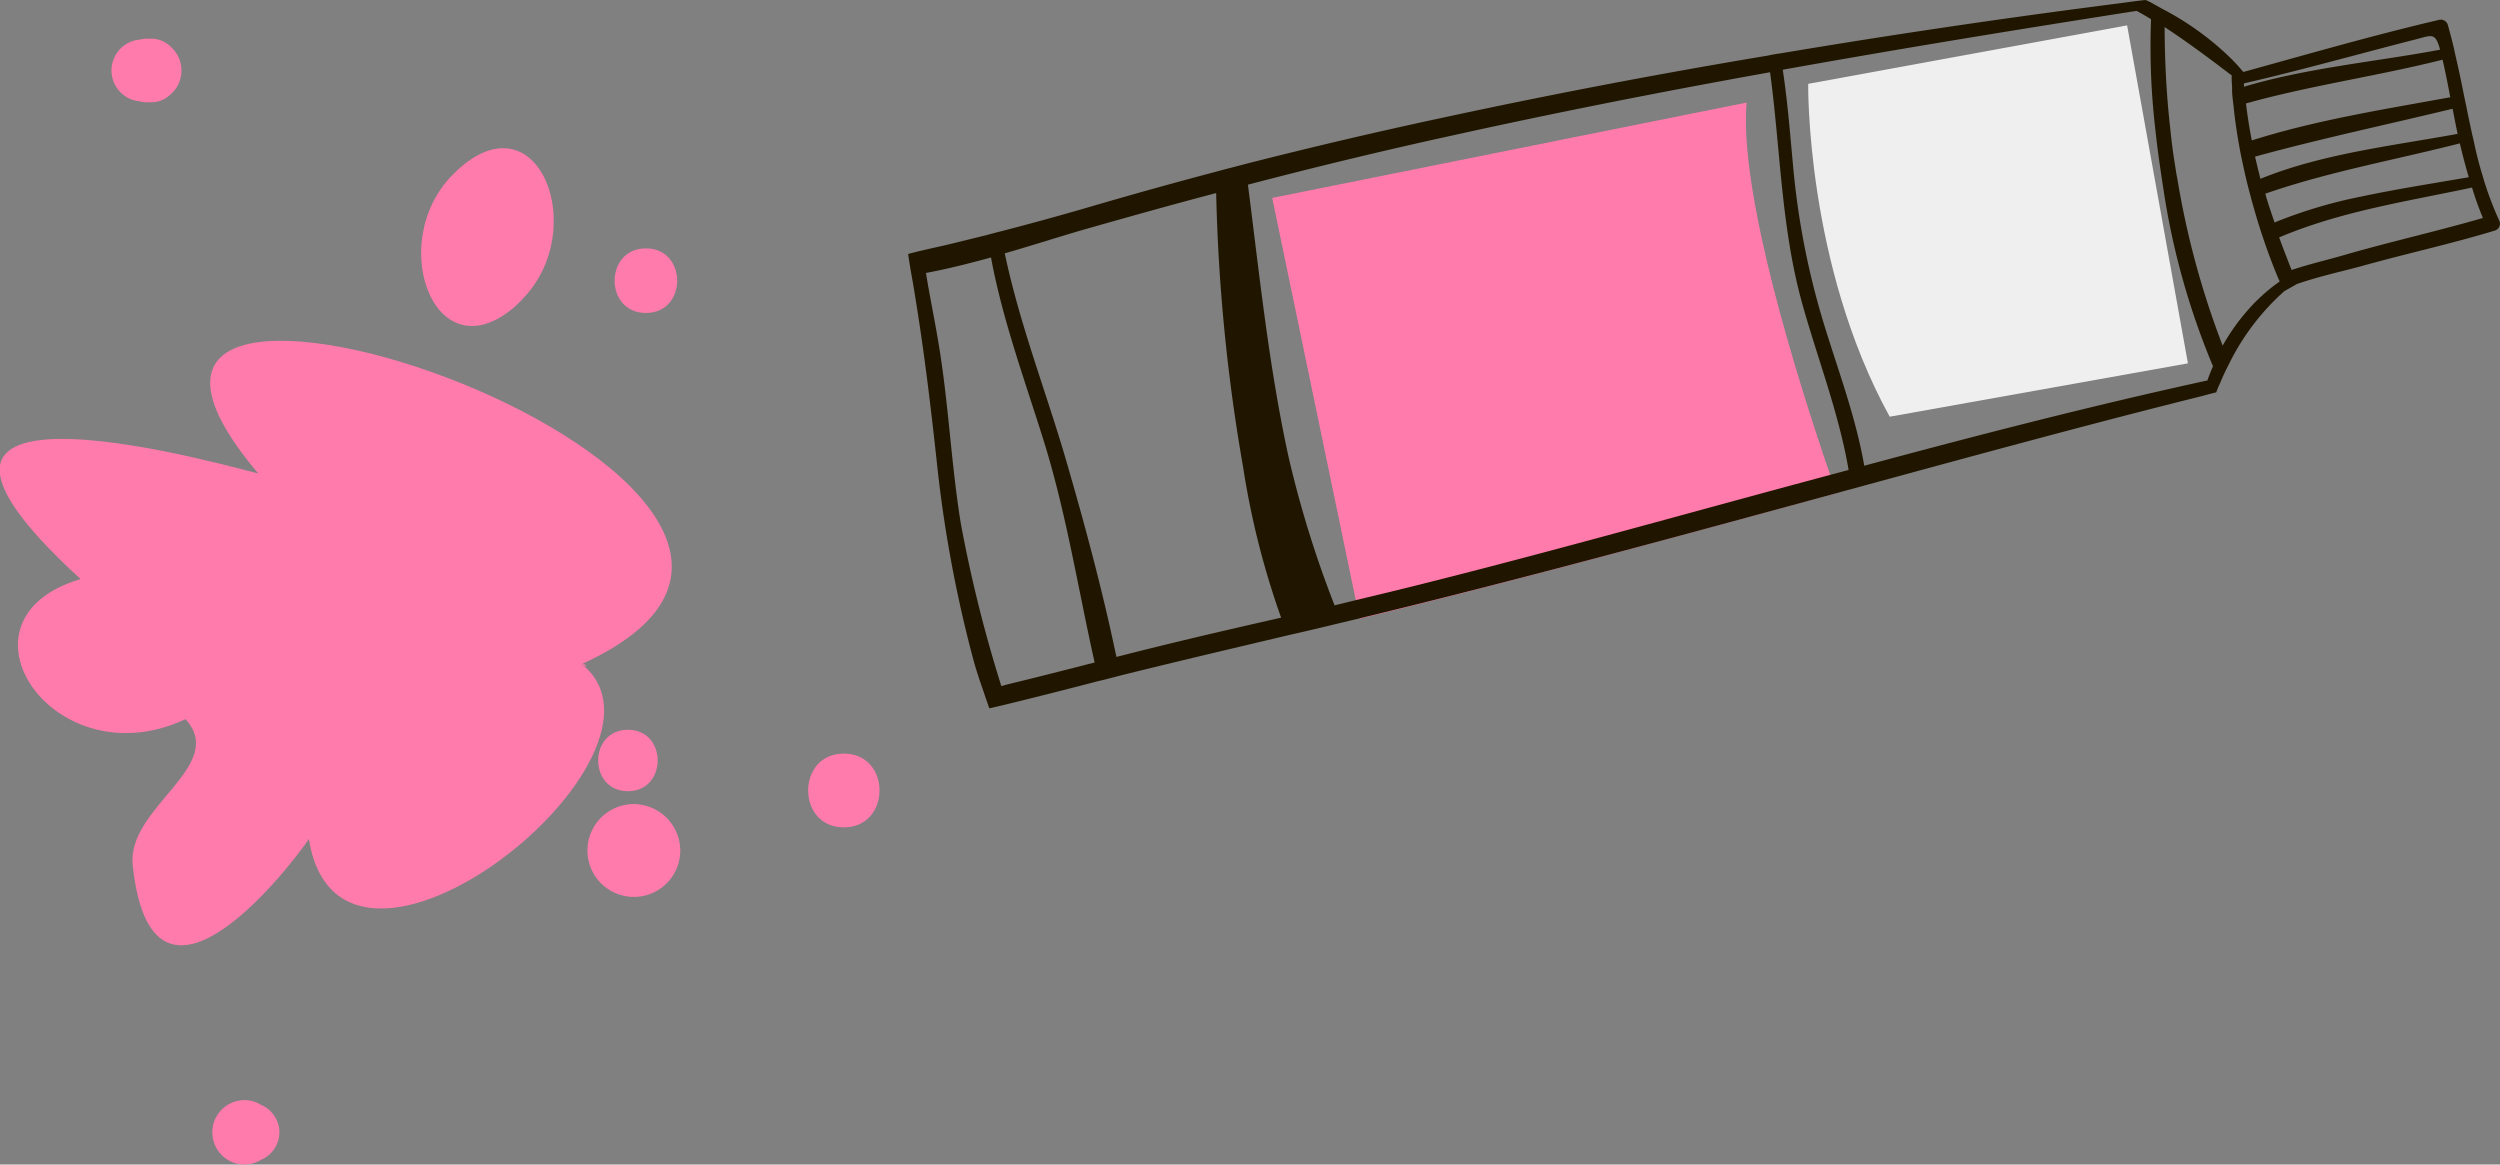 <?xml version="1.0" encoding="UTF-8"?> <svg xmlns="http://www.w3.org/2000/svg" width="277.9" height="129.45" viewBox="0 0 277.9 129.45"><rect x="0" y="0" width="277.9" height="129.45" fill="#808080" stroke="none"/><defs><style> .cls-1 { fill: #ff7bac; } .cls-2 { fill: #201600; } .cls-3 { fill: #efefef; } </style></defs><g id="レイヤー_2" data-name="レイヤー 2"><g id="_2" data-name="ﾑ2"><g><path class="cls-1" d="M156.05,67.57l-4.9,1.2-.43-2L141.42,22,194.15,11.4c-.84,10,5.51,30.35,9.29,41.39.24.72.48,1.4.71,2C188.14,59.18,172.16,63.55,156.05,67.57Z"></path><path class="cls-2" d="M204.15,54.82c.54-.15,1.1-.31,1.65-.45l1.74-.48C220,50.5,232.39,47.11,244.88,44c.49-.14,1-.27,1.48-.39a9.63,9.63,0,0,1,.46-1.09h0a5.31,5.31,0,0,1,.23-.55c.23-.54.5-1.07.77-1.6a26.45,26.45,0,0,1,6.1-8l1.41-.8h0c2.47-.86,5.11-1.42,7.22-2,4.89-1.37,9.87-2.45,14.74-3.93a.8.8,0,0,0,.51-1.15,37.08,37.08,0,0,1-1.5-3.86c-.12-.34-.21-.69-.32-1.06-.4-1.27-.73-2.58-1-3.9l-.22-.94c-.21-1-.42-1.93-.6-2.89-.09-.39-.16-.78-.25-1.17-.28-1.44-.58-2.87-.91-4.29h0c-.08-.32-.14-.66-.22-1-.2-.87-.43-1.72-.67-2.58a.82.82,0,0,0-1-.59C263.85,3.91,256.61,6,249.37,8l-.07-.08c-.39-.46-.79-.91-1.24-1.36a32.26,32.26,0,0,0-7.4-5.42c-.19-.09-.36-.19-.54-.29L239.2.33c-.23-.12-.44-.22-.69-.33h0c-.91.09-1.81.22-2.7.34q-19,2.42-37.94,5.6c-.46.06-.91.14-1.36.24q-18,3-35.75,6.82-11.25,2.4-22.33,5.23c-1.09.29-2.18.56-3.27.86q-7,1.85-14,3.9-5,1.46-10,2.75h0c-.5.12-1,.26-1.48.39l-3.78.93c-1.13.28-2.27.51-3.42.79-.51.11-1,.24-1.53.38.11.8.24,1.6.38,2.37s.27,1.52.38,2.24c1,6.08,1.72,12.07,2.39,18.19a142.86,142.86,0,0,0,4.12,22.38c.31,1.11.67,2.21,1.06,3.31.22.67.46,1.36.69,2l.09,0,1.75-.41q5.16-1.26,10.28-2.6l.61-.14,1.77-.46c6.21-1.55,12.42-3,18.65-4.48,2-.45,3.93-.91,5.9-1.39l2.06-.49,4.9-1.2C172.16,63.55,188.14,59.18,204.15,54.82Zm70.63-34A35.23,35.23,0,0,0,276,24.23c-5.21,1.51-10.52,2.69-15.73,4.21-1.49.43-3.53.91-5.54,1.57-.46-1.19-.94-2.4-1.38-3.62C260.23,23.48,267.46,22.41,274.78,20.85Zm-1.35-4.91c.3,1.29.63,2.54,1,3.79-4,.69-8.05,1.32-12,2.16a52.61,52.61,0,0,0-9.59,2.87c-.32-.94-.66-1.93-.95-2.9,0-.11-.06-.2-.08-.3C258.83,19.09,266.09,17.81,273.43,15.94Zm-.81-3.85c.05.25.11.5.15.75.14.69.27,1.38.42,2.07-7,1.29-15.1,2.2-21.92,5-.21-.83-.41-1.65-.6-2.47C258,15.4,265.27,13.87,272.62,12.09Zm-1.11-5.45c.32,1.39.6,2.79.86,4.2-7.33,1.34-14.95,2.54-22.06,4.8-.27-1.36-.48-2.73-.65-4.11C256.81,9.5,264.18,8.48,271.51,6.64Zm-.26-1.09c-6.91,1.31-14.72,2-21.81,4.12,0-.12,0-.24,0-.37,6.36-1.47,12.64-3.24,19-4.87C270.35,3.91,270.71,3.56,271.25,5.55ZM248,8.33s0,0,.07,0c0,.41,0,.81.05,1.22,0,.15,0,.3,0,.47,0,.6.1,1.23.17,1.85.14,1.39.34,2.78.59,4.17.1.56.2,1.15.33,1.7.19.91.38,1.79.6,2.68.14.56.29,1.1.43,1.65.31,1.12.64,2.28,1,3.39.16.53.35,1.06.53,1.59.41,1.19.85,2.36,1.32,3.5.1.25.21.49.32.74a19.88,19.88,0,0,0-3.19,2.79,0,0,0,0,1,0,0s0,0,0,0h0a23.36,23.36,0,0,0-3.15,4.34,93.92,93.92,0,0,1-5.05-18.64h0a8.22,8.22,0,0,1-.15-.84c-.25-1.5-.46-3-.61-4.52-.05-.47-.11-.95-.15-1.41-.33-3.31-.48-6.64-.49-10C243.16,4.68,245.55,6.46,248,8.33ZM237.5,1.21c.56.29,1.08.6,1.61.93a79.07,79.07,0,0,0,.44,11.92v0l.13,1.17c.22,1.93.51,3.85.8,5.75A82.4,82.4,0,0,0,246,40.72h0a15.05,15.05,0,0,0-.62,1.57c-12.79,2.79-25.49,6.07-38.15,9.48-.92-5.31-2.89-10.59-4.37-15.39a86.33,86.33,0,0,1-3.48-17.29c-.36-3.8-.64-7.59-1.21-11.34C211.24,5.41,224.38,3.26,237.5,1.21ZM106.79,58.11c-1.09-6.76-1.36-13.61-2.53-20.35-.41-2.45-.93-4.93-1.33-7.42,2.39-.44,4.81-1.06,7.23-1.72,1.27,6.9,3.77,13.68,5.84,20.32,2.51,8,3.83,16.46,5.68,24.7-3.07.79-6.17,1.58-9.25,2.33-.38.09-.76.19-1.12.3A152.48,152.48,0,0,1,106.79,58.11Zm17.88,14.77-.57.14c-1.56-7.48-3.58-14.95-5.67-22.12-2.23-7.58-5.12-15-6.74-22.74,3-.86,5.85-1.78,8.62-2.59,5-1.42,9.9-2.8,14.88-4.11a202.13,202.13,0,0,0,3,30.5,91.05,91.05,0,0,0,4.22,16.7C136.48,70,130.54,71.38,124.67,72.88Zm23.68-5.59a118.94,118.94,0,0,1-5.13-16.57c-2.17-10-3.21-20.08-4.5-30.19q11.19-2.94,22.54-5.43c11.79-2.61,23.63-4.94,35.5-7.07,1.15,8.5,1.23,17.16,3.52,25.52,1.67,6.05,4.13,12.33,5.21,18.69l-2.05.55c-14.94,4-29.87,8.23-44.86,12-2.61.66-5.23,1.29-7.86,1.92Z"></path><path class="cls-3" d="M236.45,2.82,201,9.32s-.29,20,9.06,37l33.15-5.93Z"></path></g><g><g><path class="cls-1" d="M64.69,73.81c42.43-19.38-66-56.68-36-21.2-.37.1-48.09-14.15-19.73,11.76-15.18,4.5-2.92,22.44,11.66,15.57,4.74,5.18-6.53,9.81-5.87,16.2,2.26,21.69,19.74-2.91,19.58-2.89,3.57,22.2,43-9.4,30.32-19.44C65.05,73.65,65.56,74.49,64.69,73.81Z"></path><path class="cls-1" d="M58,33.32c7.78-7.78,1.69-23.27-7.63-13.95-7.78,7.78-1.69,23.27,7.63,14C59.07,32.26,55.08,36.25,58,33.32Z"></path></g><path class="cls-1" d="M31.06,125.87A3.34,3.34,0,0,0,29,122.81a3.42,3.42,0,0,0-1.82-.52,3.58,3.58,0,0,0,0,7.16,3.51,3.51,0,0,0,1.82-.52A3.34,3.34,0,0,0,31.06,125.87Z"></path><path class="cls-1" d="M93.8,83.77c-5.29,0-5.29,8.2,0,8.2S99.09,83.77,93.8,83.77Z"></path><path class="cls-1" d="M70.47,89.38a5.16,5.16,0,1,0,5.15,5.15A5.2,5.2,0,0,0,70.47,89.38Z"></path><path class="cls-1" d="M69.8,81.12c-4.41,0-4.41,6.83,0,6.83S74.21,81.12,69.8,81.12Z"></path><path class="cls-1" d="M71.8,27.61c-4.64,0-4.64,7.18,0,7.18S76.43,27.61,71.8,27.61Z"></path><path class="cls-1" d="M20.17,7.87a3.53,3.53,0,0,0-1-2.49l-.09-.08a3.09,3.09,0,0,0-2.4-1l-.18,0a3.13,3.13,0,0,0-.92.1,4,4,0,0,0-.63.1,3.45,3.45,0,0,0-.83,6.32,3.3,3.3,0,0,0,1.43.44,2.51,2.51,0,0,0,.95.11h.18a3.1,3.1,0,0,0,2.4-1l.09-.07A3.53,3.53,0,0,0,20.17,7.87Z"></path></g></g></g></svg> 